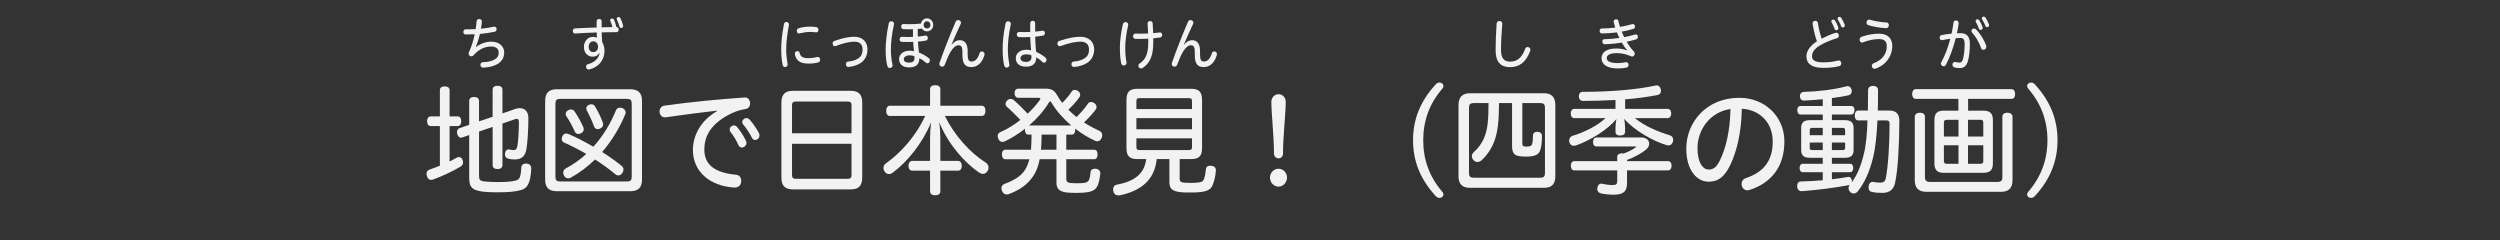 <?xml version="1.0" encoding="utf-8"?>
<!-- Generator: Adobe Illustrator 25.4.1, SVG Export Plug-In . SVG Version: 6.00 Build 0)  -->
<svg version="1.1" xmlns="http://www.w3.org/2000/svg" xmlns:xlink="http://www.w3.org/1999/xlink" x="0px" y="0px" width="624px"
	 height="60px" viewBox="0 0 624 60" enable-background="new 0 0 624 60" xml:space="preserve">
<rect x="0" y="0" width="624" height="60" fill="#333333" stroke="none"/>
<g id="帯_xFF5C_タイトル" display="none">
	<rect display="inline" fill="#30C653" width="624" height="60"/>
</g>
<g id="コンテンツタイトル">
	<g>
		<g>
			<path fill="#F2F2F2" d="M112.216,40.311c0.656-0.33,1.226-0.63,1.796-0.96c0.199-0.09,0.399-0.15,0.57-0.15
				c0.371,0,0.684,0.24,0.855,0.69c0.086,0.24,0.143,0.48,0.143,0.69c0,0.42-0.228,0.75-0.655,1.02
				c-1.853,1.14-4.675,2.43-6.841,3.21c-0.171,0.06-0.342,0.09-0.485,0.09c-0.484,0-0.855-0.3-1.026-0.93
				c-0.085-0.18-0.114-0.39-0.114-0.57c0-0.51,0.257-0.93,0.77-1.08c0.798-0.27,1.682-0.6,2.565-0.96v-9.899h-2.309
				c-0.57,0-0.884-0.51-0.884-1.2s0.313-1.2,0.884-1.2h2.309v-6.57c0-0.6,0.456-0.93,1.197-0.93s1.226,0.33,1.226,0.93v6.57h2.052
				c0.542,0,0.855,0.51,0.855,1.2s-0.313,1.2-0.855,1.2h-2.052V40.311z M122.961,22.372c0-0.63,0.485-0.96,1.226-0.96
				c0.741,0,1.226,0.33,1.226,0.96v5.939l3.164-1.11c0.399-0.15,0.798-0.21,1.169-0.21c1.283,0,2.138,0.9,2.138,2.43
				c0,2.94-0.2,6.06-0.485,7.77c-0.285,1.83-1.254,2.61-2.936,2.61c-0.627,0-1.254-0.09-1.653-0.21c-0.428-0.12-0.77-0.45-0.77-1.05
				c0-0.09,0-0.21,0.028-0.33c0.085-0.66,0.485-0.93,0.912-0.93c0.057,0,0.114,0,0.171,0.03c0.285,0.06,0.599,0.15,0.969,0.15
				c0.656,0,0.884-0.27,1.026-1.05c0.228-1.23,0.371-4.05,0.371-5.879c0-0.6-0.143-0.87-0.542-0.87c-0.142,0-0.313,0.03-0.513,0.12
				l-3.05,1.05v10.439c0,0.57-0.485,0.93-1.226,0.93c-0.741,0-1.226-0.36-1.226-0.93v-9.6l-3.392,1.17v11.04
				c0,0.9,0.143,1.29,1.396,1.41c1.14,0.12,2.337,0.15,3.478,0.15c1.511,0,3.192-0.09,4.218-0.36c0.542-0.15,0.855-0.36,1.026-0.72
				c0.256-0.51,0.371-1.5,0.428-2.46c0.028-0.75,0.484-1.08,1.197-1.08c0.057,0,0.085,0,0.114,0c0.712,0.06,1.168,0.45,1.168,1.2
				c0,0.03,0,0.03,0,0.06c-0.057,1.68-0.342,3.15-0.741,3.87c-0.399,0.78-0.94,1.35-2.394,1.62c-1.112,0.27-2.623,0.42-5.102,0.42
				c-2.138,0-3.848-0.06-5.017-0.39c-1.768-0.39-2.224-1.35-2.224-3.18V33.711l-1.767,0.6c-0.085,0.06-0.199,0.06-0.285,0.06
				c-0.456,0-0.827-0.42-0.969-1.02c-0.029-0.12-0.029-0.27-0.029-0.39c0-0.51,0.257-0.84,0.656-0.99l2.394-0.81v-6
				c0-0.6,0.485-0.96,1.226-0.96c0.741,0,1.226,0.36,1.226,0.96v5.13l3.392-1.14V22.372z"/>
			<path fill="#F2F2F2" d="M157.362,22.281c1.91,0,2.879,0.9,2.879,2.88V44.84c0,2.01-0.969,2.88-2.879,2.88H138.92
				c-1.881,0-2.85-0.87-2.85-2.88V25.161c0-1.98,0.969-2.88,2.85-2.88H157.362z M156.478,45.291c0.912,0,1.197-0.33,1.197-1.14
				V25.851c0-0.84-0.285-1.17-1.197-1.17h-16.646c-0.912,0-1.197,0.33-1.197,1.17V44.15c0,0.81,0.285,1.14,1.197,1.14H156.478z
				 M155.11,41.36c0.342,0.24,0.513,0.6,0.513,0.96c0,0.27-0.085,0.57-0.285,0.84c-0.228,0.42-0.627,0.63-1.026,0.63
				c-0.228,0-0.485-0.09-0.684-0.27c-1.539-1.29-3.278-2.55-5.102-3.72c-1.796,1.74-3.791,3.3-6.043,4.53
				c-0.199,0.12-0.427,0.18-0.655,0.18c-0.428,0-0.827-0.21-1.083-0.75c-0.114-0.21-0.171-0.42-0.171-0.66
				c0-0.42,0.228-0.81,0.627-1.05c1.881-0.99,3.592-2.22,5.131-3.63c-1.853-1.08-3.706-2.04-5.501-2.82
				c-0.399-0.15-0.627-0.51-0.627-0.93c0-0.18,0.057-0.42,0.143-0.63c0.2-0.48,0.542-0.72,0.969-0.72c0.171,0,0.342,0.03,0.542,0.12
				c2.052,0.87,4.19,1.98,6.242,3.18c2.451-2.7,4.333-5.85,5.644-9.089c0.171-0.42,0.513-0.66,0.969-0.66
				c0.2,0,0.428,0.03,0.656,0.12c0.484,0.21,0.798,0.6,0.798,1.08c0,0.15-0.028,0.33-0.114,0.48c-1.397,3.36-3.335,6.57-5.758,9.39
				C152.003,39.021,153.628,40.161,155.11,41.36z M142.512,27.321c0.37,0,0.684,0.18,0.912,0.51c0.77,1.11,1.653,2.7,2.194,3.96
				c0.057,0.18,0.086,0.33,0.086,0.48c0,0.45-0.257,0.78-0.741,1.02c-0.2,0.09-0.399,0.15-0.599,0.15c-0.399,0-0.741-0.21-0.94-0.69
				c-0.513-1.2-1.312-2.64-2.024-3.69c-0.143-0.21-0.2-0.42-0.2-0.63c0-0.42,0.285-0.75,0.656-0.93
				C142.084,27.381,142.312,27.321,142.512,27.321z M147.614,26.031c0.371,0,0.684,0.15,0.883,0.51c0.77,1.2,1.511,2.79,1.967,4.05
				c0.057,0.15,0.085,0.3,0.085,0.45c0,0.48-0.285,0.84-0.798,1.05c-0.2,0.09-0.399,0.15-0.57,0.15c-0.399,0-0.741-0.24-0.912-0.69
				c-0.427-1.229-1.168-2.82-1.795-3.959c-0.085-0.18-0.143-0.36-0.143-0.54c0-0.39,0.285-0.72,0.684-0.9
				C147.215,26.061,147.414,26.031,147.614,26.031z"/>
			<path fill="#F2F2F2" d="M178.936,27.621c-3.363,0.36-7.61,0.93-12.94,1.68c-0.884,0-1.368-0.72-1.368-1.5
				c0-0.66,0.399-1.32,1.226-1.44c6.271-0.87,13.111-1.56,20.123-2.04c0.827,0,1.254,0.75,1.254,1.5c0,0.63-0.342,1.26-1.112,1.38
				c-1.653,0.27-3.221,0.81-4.931,1.83c-4.076,2.4-5.387,5.28-5.387,8.31c0,3.66,2.451,5.76,7.867,6.27
				c0.94,0.06,1.34,0.78,1.34,1.5c0,1.02-0.542,1.71-1.71,1.71c-6.328-0.42-10.347-4.14-10.347-9.359c0-3.33,1.653-7.2,6.014-9.72
				L178.936,27.621z M183.924,31.641c0.77,0.87,1.738,2.34,2.28,3.54c0.085,0.18,0.114,0.33,0.114,0.51c0,0.63-0.599,1.14-1.14,1.14
				c-0.342,0-0.684-0.21-0.855-0.6c-0.456-1.05-1.226-2.37-1.996-3.3c-0.142-0.18-0.199-0.36-0.199-0.63
				c0-0.54,0.513-0.99,1.055-0.99C183.439,31.311,183.695,31.401,183.924,31.641z M187.087,29.841c0.798,0.84,1.824,2.34,2.395,3.48
				c0.057,0.15,0.085,0.33,0.085,0.48c0,0.66-0.542,1.14-1.112,1.14c-0.285,0-0.57-0.15-0.741-0.51
				c-0.542-1.08-1.454-2.459-2.223-3.39c-0.171-0.18-0.228-0.33-0.228-0.6c0-0.51,0.513-0.96,1.055-0.96
				C186.574,29.481,186.831,29.571,187.087,29.841z"/>
			<path fill="#F2F2F2" d="M215.217,44.3c0,2.1-0.94,2.97-2.85,2.97h-14.48c-1.91,0-2.85-0.87-2.85-2.97V25.671
				c0-2.13,0.94-3,2.85-3h14.48c1.91,0,2.85,0.87,2.85,3V44.3z M212.538,33.261v-7.02c0-0.69-0.342-0.9-0.94-0.9h-12.941
				c-0.627,0-0.969,0.21-0.969,0.9v7.02H212.538z M197.688,43.73c0,0.69,0.342,0.9,0.969,0.9h12.941c0.598,0,0.94-0.21,0.94-0.9
				v-7.83h-14.85V43.73z"/>
			<path fill="#F2F2F2" d="M232.145,22.281c0-0.69,0.513-1.02,1.283-1.02c0.798,0,1.283,0.33,1.283,1.02v4.11h10.347
				c0.599,0,0.912,0.54,0.912,1.26c0,0.72-0.313,1.29-0.912,1.29h-9.207c2.309,4.77,6.242,9.15,10.147,11.61
				c0.513,0.33,0.741,0.81,0.741,1.29c0,0.33-0.085,0.63-0.256,0.87c-0.314,0.48-0.713,0.69-1.14,0.69
				c-0.313,0-0.599-0.09-0.912-0.3c-3.734-2.55-7.753-7.08-10.005-12.6c0.2,1.29,0.285,2.79,0.285,4.08v5.58h4.446
				c0.542,0,0.912,0.54,0.912,1.23c0,0.72-0.371,1.2-0.912,1.2h-4.446v5.16c0,0.66-0.485,0.99-1.283,0.99
				c-0.77,0-1.283-0.33-1.283-0.99v-5.16h-4.446c-0.57,0-0.941-0.48-0.941-1.2c0-0.69,0.371-1.23,0.941-1.23h4.446v-5.58
				c0-1.26,0.085-2.73,0.256-4.05c-2.166,5.28-5.985,9.929-9.577,12.569c-0.313,0.24-0.627,0.36-0.94,0.36
				c-0.399,0-0.798-0.21-1.055-0.63c-0.228-0.27-0.313-0.6-0.313-0.9c0-0.45,0.2-0.87,0.599-1.14c3.734-2.64,7.582-6.93,9.805-11.85
				h-8.836c-0.57,0-0.884-0.54-0.884-1.29c0-0.69,0.313-1.26,0.884-1.26h10.062V22.281z"/>
			<path fill="#F2F2F2" d="M256.625,33.591c-0.513,0-0.798-0.48-0.798-1.14c0-0.12,0-0.24,0.028-0.33
				c-1.625,1.26-3.363,2.37-5.045,3.15c-0.228,0.09-0.428,0.15-0.599,0.15c-0.456,0-0.855-0.27-1.055-0.84
				c-0.085-0.21-0.143-0.42-0.143-0.6c0-0.48,0.256-0.84,0.712-1.02c1.71-0.75,3.42-1.8,4.96-3.03c-1.169-1.2-2.309-2.37-3.364-3.27
				c-0.228-0.21-0.342-0.45-0.342-0.72c0-0.3,0.143-0.6,0.399-0.84c0.257-0.27,0.57-0.42,0.912-0.42c0.228,0,0.484,0.09,0.713,0.27
				c1.054,0.9,2.28,2.13,3.506,3.42c1.111-1.05,2.166-2.19,2.964-3.33c0.142-0.21,0.199-0.33,0.199-0.45s-0.143-0.18-0.427-0.18
				h-5.103c-0.513,0-0.912-0.48-0.912-1.11c0-0.66,0.314-1.17,0.912-1.17h6.87c1.396,0,2.138,0.42,2.708,1.41
				c0.428,0.72,0.884,1.47,1.425,2.13c0.855-0.81,1.682-1.83,2.337-2.79c0.171-0.3,0.456-0.45,0.77-0.45
				c0.257,0,0.542,0.09,0.827,0.27c0.342,0.27,0.542,0.6,0.542,0.99c0,0.18-0.057,0.39-0.199,0.57c-0.77,1.11-1.739,2.16-2.765,3.12
				c0.627,0.63,1.34,1.26,2.052,1.83c1.14-1.14,2.138-2.28,2.851-3.36c0.171-0.27,0.456-0.39,0.77-0.39
				c0.285,0,0.542,0.09,0.798,0.27c0.371,0.24,0.57,0.6,0.57,0.99c0,0.24-0.057,0.45-0.228,0.66c-0.77,1.02-1.796,2.13-2.908,3.18
				c1.283,0.84,2.623,1.53,3.905,2.13c0.428,0.18,0.655,0.6,0.655,1.05c0,0.24-0.057,0.51-0.171,0.72
				c-0.228,0.54-0.655,0.81-1.083,0.81c-0.171,0-0.342-0.03-0.513-0.12c-1.71-0.78-3.42-1.83-5.017-3.06
				c0.029,0.12,0.029,0.24,0.029,0.36c0,0.66-0.285,1.14-0.798,1.14h-1.425v3.78h7.012c0.513,0,0.798,0.48,0.798,1.17
				s-0.285,1.2-0.798,1.2h-7.012v4.83c0,0.93,0.342,1.17,2.452,1.17c2.052,0,2.622-0.12,3.021-0.54c0.285-0.27,0.485-1.08,0.57-2.16
				c0.057-0.63,0.456-0.93,1.14-0.93c0.057,0,0.114,0,0.2,0c0.684,0.09,1.111,0.51,1.111,1.14c0,0.06,0,0.09,0,0.12
				c-0.143,1.35-0.456,2.76-0.94,3.42c-0.599,0.9-1.768,1.35-4.988,1.35c-2.138,0-2.907-0.09-3.677-0.39
				c-0.912-0.33-1.34-1.02-1.34-2.19v-5.82h-4.19c-0.342,1.77-0.884,3.21-1.71,4.35c-1.311,1.95-3.334,3.36-5.985,4.35
				c-0.171,0.06-0.342,0.09-0.513,0.09c-0.513,0-0.969-0.3-1.197-0.9c-0.085-0.24-0.143-0.45-0.143-0.66
				c0-0.51,0.285-0.9,0.855-1.11c2.081-0.75,3.734-1.74,4.76-3.06c0.627-0.84,1.055-1.86,1.368-3.06h-6.014
				c-0.542,0-0.855-0.51-0.855-1.2s0.313-1.17,0.855-1.17h6.413c0.114-1.26,0.114-2.52,0.143-3.78H256.625z M267.371,31.311
				c-1.881-1.62-3.62-3.51-4.931-5.7c-0.114-0.21-0.228-0.3-0.313-0.3c-0.114,0-0.2,0.09-0.342,0.3
				c-1.283,2.13-2.993,4.05-4.931,5.7H267.371z M259.989,33.591c-0.028,1.26-0.028,2.52-0.171,3.78h3.876v-3.78H259.989z"/>
			<path fill="#F2F2F2" d="M288.717,39.71c-0.513,5.13-3.848,7.92-9.178,9.03c-0.143,0.03-0.257,0.03-0.371,0.03
				c-0.599,0-1.112-0.3-1.283-1.05c-0.028-0.15-0.057-0.3-0.057-0.45c0-0.63,0.342-1.08,0.912-1.17
				c4.361-0.81,6.898-2.67,7.354-6.39H283.9c-1.91,0-2.736-0.72-2.736-2.729v-12.03c0-2.07,0.827-2.79,2.736-2.79h13.368
				c1.938,0,2.765,0.72,2.765,2.79v12.03c0,2.01-0.827,2.729-2.765,2.729h-2.822v4.83c0,0.87,0.256,1.11,2.451,1.11
				c1.767,0,2.594-0.09,3.05-0.3c0.285-0.12,0.399-0.3,0.513-0.54c0.228-0.45,0.427-1.47,0.513-2.4
				c0.028-0.75,0.456-1.05,1.083-1.05c0.085,0,0.171,0,0.256,0.03c0.827,0.06,1.169,0.48,1.169,1.14c0,0.03,0,0.06,0,0.09
				c-0.085,1.29-0.428,2.7-0.798,3.54c-0.228,0.6-0.599,1.05-1.226,1.32c-0.912,0.45-2.195,0.57-4.361,0.57
				c-0.969,0-1.91,0-2.908-0.15c-1.881-0.3-2.309-1.05-2.309-2.58v-5.61H288.717z M297.524,25.251c0-0.6-0.228-0.75-0.798-0.75
				h-12.313c-0.57,0-0.77,0.15-0.77,0.75v1.979h13.881V25.251z M297.524,29.481h-13.881v2.79h13.881V29.481z M283.644,34.521v2.16
				c0,0.6,0.199,0.78,0.77,0.78h12.313c0.57,0,0.798-0.18,0.798-0.78v-2.16H283.644z"/>
			<path fill="#F2F2F2" d="M321.236,44.331c0,1.23-0.969,2.25-2.109,2.25c-1.169,0-2.138-1.02-2.138-2.25s0.969-2.22,2.138-2.22
				C320.267,42.11,321.236,43.101,321.236,44.331z M320.922,25.401c0,2.88-0.684,8.7-0.684,12.959c0,0.66-0.484,1.17-1.111,1.17
				c-0.627,0-1.141-0.51-1.141-1.17c0-4.26-0.655-10.08-0.655-12.959c0-1.05,0.798-1.89,1.796-1.89
				C320.153,23.511,320.922,24.351,320.922,25.401z"/>
			<path fill="#F2F2F2" d="M360.282,21.471c0,0.21-0.085,0.45-0.285,0.66c-3.221,3.75-4.76,8.01-4.76,12.87s1.539,9.12,4.76,12.869
				c0.2,0.21,0.285,0.42,0.285,0.66c0,0.48-0.428,0.87-0.969,0.87c-0.456,0-0.741-0.18-1.226-0.75
				c-3.791-4.26-5.387-8.7-5.387-13.649s1.596-9.39,5.387-13.649c0.485-0.57,0.77-0.75,1.226-0.75
				C359.854,20.602,360.282,20.991,360.282,21.471z"/>
			<path fill="#F2F2F2" d="M385.362,23.271c1.881,0,2.85,0.93,2.85,2.94V44c0,2.01-0.969,2.88-2.85,2.88h-18.413
				c-1.881,0-2.908-0.87-2.908-2.88V26.211c0-2.01,1.026-2.94,2.908-2.94H385.362z M379.975,35.751c0,0.6,0.143,0.75,0.57,0.81
				c0.143,0.03,0.285,0.03,0.427,0.03c0.285,0,0.599-0.03,0.827-0.09c0.399-0.09,0.57-0.3,0.656-0.72
				c0.114-0.39,0.171-1.2,0.171-1.92c0-0.66,0.456-0.96,1.026-0.96c0.029,0,0.057,0,0.086,0c0.57,0,1.14,0.3,1.14,1.05
				c0,1.62-0.2,3.06-0.513,3.75s-0.94,1.11-1.853,1.26c-0.428,0.09-1.026,0.12-1.653,0.12c-0.57,0-1.14-0.03-1.568-0.09
				c-1.368-0.18-1.881-0.9-1.881-2.58V25.731h-3.249c-0.029,4.74-0.342,7.2-1.169,9.479c-0.684,1.86-1.853,3.6-3.164,4.77
				c-0.342,0.3-0.684,0.45-1.055,0.45c-0.342,0-0.684-0.15-0.969-0.45c-0.256-0.27-0.428-0.63-0.428-0.99s0.143-0.69,0.456-0.99
				c1.112-0.96,2.109-2.31,2.68-3.78c0.77-1.92,1.026-4.169,1.026-8.489h-3.648c-0.94,0-1.226,0.33-1.226,1.17v16.319
				c0,0.81,0.285,1.14,1.226,1.14h16.532c0.912,0,1.197-0.33,1.197-1.14V26.901c0-0.84-0.285-1.17-1.197-1.17h-4.447V35.751z"/>
			<path fill="#F2F2F2" d="M403.23,24.951c-2.736,0.15-5.53,0.24-8.124,0.24c-0.599,0-1.026-0.45-1.026-1.14s0.399-1.14,0.969-1.14
				c0.171,0,0.37,0,0.542,0c5.843,0,12.655-0.48,17.615-1.56c0.114-0.03,0.2-0.03,0.313-0.03c0.513,0,0.827,0.33,0.998,0.9
				c0.028,0.15,0.057,0.3,0.057,0.45c0,0.57-0.285,0.96-0.883,1.05c-2.423,0.48-5.188,0.84-8.066,1.08v2.37h10.603
				c0.57,0,0.912,0.48,0.912,1.14c0,0.69-0.342,1.17-0.912,1.17h-8.152c2.366,1.98,5.758,3.39,8.722,4.29
				c0.57,0.18,0.826,0.63,0.826,1.11c0,0.15-0.028,0.3-0.057,0.45c-0.171,0.6-0.542,0.96-1.083,0.96c-0.143,0-0.314-0.03-0.456-0.06
				c-3.449-0.99-8.209-3.75-10.632-6.57c0.114,0.63,0.228,1.5,0.228,2.22v0.99c0,0.63-0.485,0.96-1.226,0.96
				c-0.684,0-1.168-0.27-1.168-0.93v-1.02c0-0.78,0.085-1.53,0.228-2.19c-2.195,2.73-6.584,5.37-10.062,6.6
				c-0.2,0.06-0.399,0.09-0.57,0.09c-0.484,0-0.912-0.24-1.083-0.81c-0.057-0.18-0.085-0.33-0.085-0.48c0-0.57,0.342-1.05,0.855-1.2
				c2.822-0.81,6.186-2.49,8.237-4.41h-7.81c-0.542,0-0.884-0.45-0.884-1.17c0-0.66,0.342-1.14,0.884-1.14h10.29V24.951z
				 M403.658,39.111c0-0.54,0.484-0.84,1.197-0.84c0.143,0,0.257,0,0.371,0.06c1.226-0.45,2.423-1.05,3.05-1.56
				c0.085-0.06,0.142-0.12,0.142-0.15c0-0.03-0.057-0.06-0.228-0.06h-9.691c-0.542,0-0.884-0.42-0.884-1.08
				c0-0.72,0.342-1.17,0.884-1.17h11.23c1.197,0,1.91,0.72,1.91,1.56c0,0.48-0.228,0.99-0.713,1.41
				c-1.14,0.96-3.078,2.04-4.817,2.64v0.3h10.204c0.57,0,0.912,0.42,0.912,1.14c0,0.72-0.342,1.17-0.912,1.17h-10.204v3.15
				c0,2.13-0.912,2.91-3.363,2.91c-1.283,0-2.48-0.15-3.278-0.36c-0.399-0.12-0.798-0.45-0.798-1.08c0-0.12,0-0.24,0.057-0.39
				c0.114-0.63,0.513-0.93,0.969-0.93c0.085,0,0.171,0,0.285,0.03c0.656,0.18,1.596,0.33,2.452,0.33c0.998,0,1.226-0.21,1.226-1.11
				v-2.55h-10.689c-0.542,0-0.884-0.45-0.884-1.17c0-0.72,0.342-1.14,0.884-1.14h10.689V39.111z"/>
			<path fill="#F2F2F2" d="M431.815,41.301c-1.539,3.15-3.221,4.05-5.33,4.05c-2.993,0-5.586-2.91-5.586-8.25
				c0-6.54,4.959-12.689,13.254-12.689c6.271,0,11.23,4.59,11.23,10.92c0,6.18-3.192,10.319-8.722,12.089
				c-0.2,0.06-0.371,0.09-0.513,0.09c-0.883,0-1.454-0.81-1.454-1.59c0-0.6,0.313-1.2,1.083-1.47c4.504-1.5,6.698-4.41,6.698-9.12
				c0-4.53-3.021-7.92-7.724-8.19C434.666,32.961,433.526,37.821,431.815,41.301z M423.692,36.981c0,3.81,1.454,5.339,2.793,5.339
				c1.083,0,1.938-0.479,2.793-2.28c1.539-3.12,2.537-7.41,2.651-12.839C426.771,27.951,423.692,32.451,423.692,36.981z"/>
			<path fill="#F2F2F2" d="M471.518,27.591c1.738,0,2.565,0.81,2.565,2.64c-0.057,6.33-0.342,11.91-1.054,15.33
				c-0.371,1.8-1.454,2.58-3.192,2.58c-1.026,0-1.938-0.06-2.736-0.27c-0.428-0.09-0.713-0.48-0.713-1.08c0-0.12,0-0.24,0.028-0.36
				c0.114-0.66,0.485-1.05,0.941-1.05c0.057,0,0.085,0,0.171,0.03c0.542,0.09,1.197,0.18,1.739,0.18c0.798,0,1.226-0.27,1.396-0.99
				c0.599-2.79,0.969-8.52,0.969-13.709c0-0.66-0.256-0.84-0.798-0.84h-2.224c-0.171,3.54-0.484,6.959-1.14,9.449
				c-0.798,3.18-1.938,5.94-3.734,8.22c-0.285,0.36-0.655,0.57-1.055,0.57c-0.285,0-0.57-0.09-0.827-0.33
				c-0.285-0.27-0.456-0.63-0.456-1.02c0-0.27,0.086-0.57,0.314-0.81c-0.114,0.03-0.2,0.06-0.314,0.09
				c-3.477,0.66-7.724,1.2-11.658,1.5c0,0-0.028,0-0.057,0c-0.599,0-1.055-0.39-1.111-1.14c0-0.06,0-0.12,0-0.18
				c0-0.69,0.342-1.08,0.912-1.11c1.795-0.03,3.648-0.15,5.473-0.3v-2.01h-4.988c-0.513,0-0.798-0.45-0.798-1.05
				s0.285-1.05,0.798-1.05h4.988v-1.5h-3.192c-1.539,0-2.195-0.57-2.195-1.98v-5.43c0-1.41,0.656-1.98,2.195-1.98h3.192v-1.41
				h-5.558c-0.513,0-0.798-0.45-0.798-1.11c0-0.6,0.285-1.02,0.798-1.02h5.558v-1.68c-1.596,0.15-3.221,0.27-4.703,0.33
				c0,0-0.028,0-0.057,0c-0.513,0-0.912-0.39-0.94-1.08c0-0.03,0-0.06,0-0.09c0-0.57,0.371-0.96,0.912-0.99
				c3.506-0.09,7.639-0.57,10.774-1.41c0.086-0.03,0.143-0.03,0.229-0.03c0.456,0,0.855,0.36,0.998,0.93
				c0.028,0.09,0.028,0.21,0.028,0.33c0,0.54-0.342,0.93-0.827,1.02c-1.254,0.3-2.651,0.51-4.133,0.69v1.98h4.846
				c0.484,0,0.798,0.42,0.798,1.02c0,0.66-0.313,1.11-0.798,1.11h-4.846v1.41h3.221c1.539,0,2.195,0.57,2.195,1.98v5.43
				c0,1.41-0.656,1.98-2.195,1.98h-3.221v1.5h4.561c0.484,0,0.77,0.45,0.77,1.05s-0.285,1.05-0.77,1.05h-4.561v1.77
				c1.368-0.15,2.708-0.36,3.934-0.57c0.085-0.03,0.142-0.03,0.228-0.03c0.456,0,0.741,0.36,0.798,0.84
				c0.028,0.09,0.028,0.18,0.028,0.27c0,0.09,0,0.18-0.028,0.24c1.368-1.8,2.309-4.14,2.993-6.99c0.542-2.04,0.827-5.07,0.941-8.459
				h-2.337c-0.542,0-0.855-0.48-0.855-1.2c0-0.75,0.313-1.26,0.855-1.26h2.423c0.028-1.68,0.057-3.42,0.057-5.16
				c0-0.6,0.484-0.99,1.254-0.99c0.741,0,1.226,0.39,1.226,0.99c0,1.62,0,3.36-0.057,5.16H471.518z M454.957,31.911h-2.594
				c-0.456,0-0.656,0.15-0.656,0.6v1.23h3.25V31.911z M454.957,35.571h-3.25v1.35c0,0.42,0.2,0.54,0.656,0.54h2.594V35.571z
				 M457.237,33.741h3.306v-1.23c0-0.45-0.199-0.6-0.684-0.6h-2.622V33.741z M457.237,37.461h2.622c0.485,0,0.684-0.12,0.684-0.54
				v-1.35h-3.306V37.461z"/>
			<path fill="#F2F2F2" d="M491.238,27.621h3.791c1.625,0,2.395,0.63,2.395,2.37v10.799c0,1.68-0.741,2.34-2.395,2.34h-9.862
				c-1.596,0-2.337-0.66-2.337-2.34V29.991c0-1.74,0.741-2.37,2.337-2.37h3.648v-2.94h-10.66c-0.542,0-0.884-0.51-0.884-1.2
				c0-0.72,0.342-1.23,0.884-1.23h23.914c0.57,0,0.912,0.54,0.912,1.26c0,0.69-0.342,1.17-0.912,1.17h-10.831V27.621z
				 M480.464,44.21c0,0.84,0.371,1.2,1.283,1.2h16.789c0.912,0,1.254-0.33,1.254-1.17V29.151c0-0.66,0.484-1.02,1.255-1.02
				c0.74,0,1.282,0.36,1.282,1.02v15.81c0,1.98-0.969,2.91-2.822,2.91h-18.755c-1.853,0-2.822-0.93-2.822-2.91v-15.81
				c0-0.66,0.542-1.02,1.283-1.02c0.77,0,1.254,0.36,1.254,1.02V44.21z M488.844,29.901h-2.936c-0.484,0-0.712,0.21-0.712,0.69v3.48
				h3.648V29.901z M488.844,36.261h-3.648v3.93c0,0.48,0.228,0.69,0.712,0.69h2.936V36.261z M495.029,34.071v-3.48
				c0-0.48-0.229-0.69-0.684-0.69h-3.136v4.17H495.029z M494.346,40.881c0.455,0,0.684-0.21,0.684-0.69v-3.93h-3.819v4.62H494.346z"
				/>
			<path fill="#F2F2F2" d="M508.166,21.352c3.791,4.26,5.387,8.7,5.387,13.649s-1.596,9.39-5.387,13.649
				c-0.484,0.57-0.77,0.75-1.197,0.75c-0.57,0-0.998-0.39-0.998-0.87c0-0.24,0.086-0.45,0.285-0.66
				c3.222-3.75,4.789-8.009,4.789-12.869s-1.567-9.12-4.789-12.87c-0.199-0.21-0.285-0.45-0.285-0.66c0-0.48,0.428-0.87,0.998-0.87
				C507.396,20.602,507.682,20.781,508.166,21.352z"/>
		</g>
	</g>
</g>
<g id="コンテンツタイトルルビ">
	<g>
		<path fill="#F2F2F2" d="M374.968,5.927c-0.2,2.507-0.319,4.707-0.319,6.542c0,2.101,0.812,2.914,2.249,2.914
			c1.623,0,2.914-0.812,3.779-3.18c0.12-0.308,0.319-0.462,0.599-0.462c0.346,0,0.719,0.252,0.719,0.659
			c0,0.084-0.027,0.21-0.053,0.294c-1.091,2.97-2.821,4.062-5.03,4.062c-2.289,0-3.606-1.19-3.606-4.23
			c0-1.933,0.067-4.104,0.253-6.64c0.04-0.435,0.386-0.645,0.719-0.645C374.635,5.24,374.968,5.45,374.968,5.927z"/>
	</g>
	<g>
		<path fill="#F2F2F2" d="M406.172,12.538c-0.479-0.49-0.932-1.121-1.371-1.905c-1.437,0.238-2.927,0.378-4.285,0.406
			c-0.359,0.014-0.572-0.294-0.572-0.687c0-0.28,0.16-0.56,0.505-0.56c1.211-0.028,2.488-0.126,3.739-0.322
			c-0.227-0.462-0.413-0.896-0.599-1.387c-1.277,0.168-2.581,0.266-3.752,0.266c-0.373,0-0.572-0.322-0.572-0.645
			c0-0.294,0.173-0.602,0.545-0.602c1.051,0,2.209-0.07,3.353-0.224c-0.093-0.294-0.279-0.896-0.386-1.345
			c-0.013-0.042-0.027-0.112-0.027-0.154c0-0.364,0.333-0.574,0.652-0.574c0.239,0,0.492,0.14,0.559,0.448
			c0.106,0.476,0.227,0.966,0.399,1.457c1.091-0.182,2.129-0.406,3.021-0.686c0.053-0.014,0.12-0.028,0.173-0.028
			c0.333,0,0.545,0.308,0.545,0.617c0,0.28-0.133,0.518-0.413,0.602c-0.865,0.266-1.85,0.504-2.9,0.687
			c0.186,0.476,0.373,0.924,0.599,1.373c0.958-0.182,1.876-0.406,2.728-0.658c0.066-0.014,0.133-0.028,0.187-0.028
			c0.333,0,0.519,0.294,0.519,0.603c0,0.28-0.12,0.532-0.426,0.63c-0.731,0.224-1.543,0.434-2.381,0.603
			c0.532,0.896,1.118,1.723,1.796,2.423c0.159,0.168,0.226,0.364,0.226,0.546c0,0.393-0.306,0.729-0.652,0.729
			c-0.08,0-0.16-0.014-0.24-0.056c-1.158-0.518-2.275-0.798-3.592-0.798c-1.956,0-2.515,0.603-2.515,1.233
			c0,0.7,0.692,1.247,2.728,1.247c0.678,0,1.344-0.07,2.009-0.224c0.04-0.014,0.093-0.014,0.133-0.014c0.359,0,0.585,0.35,0.585,0.7
			c0,0.294-0.146,0.561-0.492,0.659c-0.666,0.154-1.357,0.21-2.209,0.21c-2.688,0-4.045-1.008-4.045-2.563
			c0-1.261,1.011-2.409,3.699-2.409c0.944,0,1.889,0.168,2.701,0.476L406.172,12.538z"/>
	</g>
	<g>
		<path fill="#F2F2F2" d="M458.134,8.196c0.08-0.014,0.146-0.028,0.213-0.028c0.399,0,0.639,0.378,0.639,0.729
			c0,0.28-0.12,0.518-0.426,0.616c-1.49,0.448-3.193,1.148-4.311,1.835c-1.49,0.911-1.969,1.807-1.969,2.689
			c0,0.953,0.719,1.527,2.768,1.527c1.344,0,2.582-0.14,3.726-0.448c0.053-0.014,0.12-0.028,0.173-0.028
			c0.386,0,0.639,0.378,0.639,0.742c0,0.294-0.159,0.588-0.545,0.687c-1.158,0.294-2.435,0.42-3.992,0.42
			c-2.808,0-4.165-1.037-4.165-2.872c0-1.205,0.785-2.591,2.621-3.754c-0.452-1.261-0.852-2.857-1.064-4.314
			c-0.013-0.084-0.013-0.126-0.013-0.168c0-0.448,0.346-0.645,0.679-0.645c0.292,0,0.585,0.168,0.639,0.561
			c0.186,1.303,0.545,2.717,0.918,3.908C455.726,9.106,457.017,8.546,458.134,8.196z M457.975,5.058
			c0.306,0.448,0.679,1.191,0.852,1.737c0.027,0.084,0.04,0.168,0.04,0.225c0,0.336-0.253,0.518-0.505,0.518
			c-0.187,0-0.346-0.084-0.426-0.294c-0.187-0.532-0.479-1.19-0.759-1.667c-0.053-0.084-0.08-0.154-0.08-0.266
			c0-0.252,0.252-0.435,0.505-0.435C457.735,4.876,457.881,4.932,457.975,5.058z M459.532,4.4c0.333,0.476,0.705,1.219,0.891,1.723
			c0.027,0.098,0.04,0.168,0.04,0.224c0,0.294-0.213,0.519-0.479,0.519c-0.173,0-0.333-0.084-0.413-0.28
			c-0.226-0.574-0.545-1.219-0.838-1.681c-0.053-0.084-0.08-0.182-0.08-0.28c0-0.238,0.253-0.42,0.479-0.42
			C459.279,4.204,459.425,4.26,459.532,4.4z"/>
		<path fill="#F2F2F2" d="M472.312,11.474c0,2.563-1.597,4.763-4.165,5.659c-0.106,0.028-0.187,0.042-0.267,0.042
			c-0.412,0-0.678-0.364-0.678-0.742c0-0.252,0.133-0.519,0.465-0.645c2.143-0.812,3.273-2.339,3.273-4.258
			c0-1.121-0.519-1.779-1.929-1.779c-1.198,0-2.728,0.308-3.979,0.812c-0.093,0.056-0.186,0.07-0.279,0.07
			c-0.373,0-0.599-0.364-0.599-0.729c0-0.294,0.146-0.602,0.479-0.714c1.344-0.49,2.887-0.784,4.364-0.784
			C471.274,8.406,472.312,9.681,472.312,11.474z M466.764,4.932c0.971,0.308,2.701,0.616,4.111,0.687
			c0.399,0.014,0.585,0.336,0.585,0.672c0,0.364-0.226,0.742-0.666,0.742c-1.503-0.056-3.313-0.392-4.457-0.756
			c-0.319-0.112-0.453-0.364-0.453-0.645c0-0.364,0.253-0.756,0.639-0.756C466.578,4.876,466.644,4.89,466.764,4.932z"/>
	</g>
	<g>
		<path fill="#F2F2F2" d="M487.595,5.632c0.04-0.364,0.333-0.532,0.625-0.532c0.319,0,0.666,0.21,0.666,0.672
			c-0.106,0.854-0.253,1.695-0.439,2.536c0.306-0.014,0.599-0.028,0.892-0.028c1.636,0,2.342,0.938,2.342,2.634
			c0,1.765-0.187,3.235-0.479,4.3c-0.359,1.274-1.024,1.779-2.075,1.779c-0.519,0-0.958-0.056-1.331-0.182
			c-0.333-0.098-0.465-0.364-0.465-0.645c0-0.35,0.226-0.714,0.599-0.714c0.053,0,0.106,0.014,0.173,0.028
			c0.306,0.084,0.639,0.14,0.932,0.14c0.465,0,0.718-0.168,0.905-0.827c0.253-0.882,0.439-2.227,0.439-3.838
			c0-1.051-0.306-1.485-1.078-1.485c-0.359,0-0.745,0.014-1.145,0.056c-0.625,2.451-1.517,4.888-2.475,6.695
			c-0.133,0.238-0.333,0.322-0.546,0.322c-0.333,0-0.691-0.266-0.691-0.645c0-0.112,0.04-0.238,0.093-0.35
			c0.878-1.555,1.677-3.642,2.262-5.869c-0.679,0.084-1.357,0.21-1.983,0.336c-0.053,0.014-0.093,0.014-0.133,0.014
			c-0.346,0-0.545-0.308-0.545-0.644c0-0.266,0.146-0.561,0.492-0.63c0.772-0.168,1.624-0.28,2.488-0.364
			C487.316,7.481,487.475,6.543,487.595,5.632z M493.184,7.313c1.038,0.953,2.116,2.731,2.555,4.076
			c0.04,0.098,0.053,0.196,0.053,0.28c0,0.462-0.386,0.771-0.745,0.771c-0.24,0-0.466-0.14-0.585-0.477
			c-0.466-1.387-1.344-2.885-2.182-3.754c-0.16-0.168-0.213-0.322-0.213-0.49c0-0.336,0.306-0.603,0.639-0.603
			C492.864,7.117,493.037,7.173,493.184,7.313z M493.982,4.988c0.306,0.448,0.679,1.19,0.852,1.737
			c0.026,0.084,0.04,0.168,0.04,0.224c0,0.336-0.253,0.519-0.506,0.519c-0.187,0-0.346-0.084-0.426-0.294
			c-0.187-0.532-0.479-1.19-0.758-1.667c-0.053-0.084-0.08-0.154-0.08-0.266c0-0.252,0.253-0.434,0.506-0.434
			C493.742,4.806,493.889,4.862,493.982,4.988z M495.539,4.33c0.333,0.476,0.705,1.218,0.892,1.723
			c0.026,0.098,0.04,0.168,0.04,0.224c0,0.294-0.213,0.518-0.479,0.518c-0.173,0-0.333-0.084-0.412-0.28
			c-0.227-0.574-0.546-1.219-0.838-1.681c-0.053-0.084-0.08-0.182-0.08-0.28c0-0.238,0.252-0.42,0.479-0.42
			C495.286,4.134,495.432,4.19,495.539,4.33z"/>
	</g>
	<g>
		<g>
			<path fill="#F2F2F2" d="M196.929,6.123c0,0.056-0.012,0.154-0.038,0.266c-0.416,2.185-0.655,4.23-0.655,6.037
				c0,1.135,0.164,2.535,0.34,3.446c0.025,0.098,0.025,0.168,0.025,0.21c0,0.406-0.34,0.659-0.68,0.659
				c-0.252,0-0.492-0.154-0.567-0.49c-0.214-0.981-0.366-2.536-0.366-3.824c0-1.891,0.202-3.936,0.693-6.43
				c0.063-0.35,0.34-0.518,0.605-0.518C196.602,5.479,196.929,5.703,196.929,6.123z M199.589,13.21
				c0.202,0.896,0.769,1.303,2.105,1.303c0.87,0,1.575-0.098,2.269-0.294c0.063-0.014,0.113-0.014,0.164-0.014
				c0.366,0,0.58,0.35,0.58,0.714c0,0.266-0.139,0.561-0.466,0.659c-0.744,0.21-1.538,0.294-2.534,0.294
				c-1.941,0-2.987-0.756-3.277-2.227c-0.025-0.112-0.038-0.21-0.038-0.252c0-0.406,0.34-0.644,0.655-0.644
				C199.286,12.749,199.526,12.902,199.589,13.21z M203.798,6.781c0.328,0.056,0.479,0.336,0.479,0.672
				c0,0.35-0.176,0.63-0.542,0.63c-0.454-0.07-0.945-0.112-1.613-0.112c-0.744,0-1.664,0.14-2.559,0.364
				c-0.05,0.014-0.101,0.014-0.139,0.014c-0.34,0-0.542-0.266-0.542-0.63c0-0.294,0.139-0.588,0.454-0.672
				c0.882-0.266,1.928-0.406,2.798-0.406C202.828,6.641,203.332,6.697,203.798,6.781z"/>
			<path fill="#F2F2F2" d="M216.524,12.314c0,1.401-0.554,2.592-1.625,3.362c-0.845,0.588-2.029,0.953-3.164,1.037
				c-0.403,0-0.592-0.336-0.592-0.686c0-0.309,0.164-0.63,0.517-0.659c0.996-0.07,1.991-0.364,2.659-0.854
				c0.706-0.518,0.983-1.205,0.983-2.171c0-1.163-0.63-1.947-2.042-1.947c-1.021,0-2.622,0.308-4.651,1.093
				c-0.126,0.042-0.189,0.056-0.265,0.056c-0.315,0-0.517-0.351-0.517-0.687c0-0.266,0.113-0.519,0.378-0.616
				c2.206-0.812,3.87-1.065,5.029-1.065C215.353,9.176,216.524,10.521,216.524,12.314z"/>
		</g>
		<g>
			<path fill="#F2F2F2" d="M221.843,5.787c0.067-0.322,0.346-0.476,0.625-0.476c0.346,0,0.679,0.21,0.679,0.616
				c0,0.042,0,0.098-0.014,0.168c-0.545,2.423-0.771,4.679-0.771,6.43c0,1.247,0.16,2.577,0.399,3.586
				c0.013,0.07,0.026,0.14,0.026,0.196c0,0.42-0.346,0.672-0.692,0.672c-0.253,0-0.519-0.154-0.612-0.504
				c-0.28-1.107-0.426-2.592-0.426-3.937C221.058,10.633,221.297,8.364,221.843,5.787z M227.871,7.299
				c-0.333,0.014-0.666,0.014-0.998,0.014c-0.479,0-0.945-0.014-1.397-0.028c-0.372-0.028-0.545-0.336-0.545-0.672
				c0-0.309,0.16-0.617,0.572-0.617c0.453,0.028,0.945,0.042,1.424,0.042c0.998,0,2.022-0.056,2.94-0.154
				c0.146-0.743,0.758-1.303,1.517-1.303c0.865,0,1.543,0.729,1.543,1.639c0,0.911-0.678,1.611-1.543,1.611
				c-0.546,0-1.012-0.28-1.291-0.7c-0.333,0.042-0.679,0.07-1.024,0.098v0.658c0,0.364,0,0.785,0.013,1.247
				c0.692-0.07,1.331-0.154,1.85-0.252c0.04-0.014,0.106-0.014,0.133-0.014c0.333,0,0.519,0.294,0.519,0.603
				s-0.146,0.602-0.466,0.658c-0.572,0.112-1.264,0.196-1.996,0.266c0.04,0.925,0.133,1.807,0.266,2.731
				c0.892,0.336,1.743,0.827,2.448,1.401c0.187,0.154,0.266,0.35,0.266,0.546c0,0.378-0.266,0.729-0.612,0.729
				c-0.12,0-0.253-0.056-0.386-0.168c-0.505-0.448-1.158-0.882-1.623-1.106c-0.04,1.625-0.905,2.297-2.622,2.297
				c-1.49,0-2.448-0.798-2.448-2.087c0-1.079,0.932-2.087,2.595-2.087c0.359,0,0.745,0.028,1.131,0.126
				c-0.093-0.784-0.173-1.527-0.213-2.325c-0.439,0.014-0.891,0.028-1.344,0.028c-0.519,0-1.024-0.014-1.49-0.028
				c-0.373-0.014-0.545-0.322-0.545-0.645c0-0.308,0.186-0.616,0.559-0.616c0.505,0.028,1.024,0.042,1.543,0.042
				c0.413,0,0.825,0,1.238-0.028c-0.013-0.477-0.013-0.896-0.013-1.261V7.299z M227.019,13.813c-0.918,0-1.424,0.448-1.424,0.953
				c0,0.574,0.492,0.868,1.237,0.868c0.998,0,1.424-0.364,1.424-1.19c0-0.112,0-0.252-0.027-0.42
				C227.897,13.897,227.511,13.813,227.019,13.813z M230.532,6.221c0,0.519,0.359,0.883,0.852,0.883
				c0.492,0,0.852-0.364,0.852-0.883c0-0.518-0.359-0.91-0.852-0.91C230.891,5.311,230.532,5.703,230.532,6.221z"/>
			<path fill="#F2F2F2" d="M237.564,11.124c0.599-0.729,1.277-1.093,1.969-1.093c1.237,0,1.996,0.854,1.996,2.689v0.841
				c0,1.442,0.319,1.793,0.971,1.793c0.785,0,1.544-0.546,1.996-2.073c0.093-0.308,0.333-0.448,0.572-0.448
				c0.333,0,0.679,0.266,0.679,0.644c0,0.098-0.014,0.196-0.027,0.252c-0.599,2.115-1.889,3.012-3.247,3.012
				c-1.49,0-2.249-0.743-2.249-2.956v-0.799c0-1.232-0.293-1.695-0.971-1.695c-0.652,0-1.384,0.603-1.996,1.653
				c-0.452,0.785-0.998,1.989-1.437,3.208c-0.133,0.336-0.399,0.49-0.666,0.49c-0.346,0-0.691-0.266-0.691-0.672
				c0-0.098,0.013-0.196,0.053-0.294c1.211-3.432,2.608-6.976,4.019-10.268c0.12-0.28,0.359-0.406,0.612-0.406
				c0.359,0,0.718,0.252,0.718,0.645c0,0.112-0.027,0.224-0.08,0.35c-0.838,1.765-1.637,3.558-2.275,5.099L237.564,11.124z"/>
		</g>
		<g>
			<path fill="#F2F2F2" d="M252.307,5.941c0,0.056-0.013,0.126-0.027,0.182c-0.532,2.549-0.718,4.384-0.718,6.261
				c0,1.261,0.173,2.717,0.373,3.614c0.013,0.07,0.026,0.14,0.026,0.196c0,0.42-0.359,0.687-0.692,0.687
				c-0.266,0-0.519-0.154-0.612-0.504c-0.253-1.037-0.399-2.494-0.399-3.978c0-2.003,0.173-3.838,0.732-6.57
				c0.08-0.35,0.373-0.518,0.652-0.518C251.974,5.311,252.307,5.535,252.307,5.941z M257.15,5.772
				c0.013-0.392,0.306-0.588,0.625-0.588c0.293,0,0.599,0.196,0.599,0.588v2.115c0.665-0.056,1.277-0.126,1.729-0.21
				c0.08-0.014,0.16-0.028,0.187-0.028c0.333,0,0.519,0.294,0.519,0.603c0,0.294-0.16,0.574-0.453,0.63
				c-0.559,0.112-1.237,0.196-1.969,0.266c0.026,1.275,0.08,2.549,0.253,3.81c0.838,0.35,1.65,0.854,2.315,1.429
				c0.187,0.168,0.266,0.364,0.266,0.561c0,0.364-0.292,0.714-0.612,0.714c-0.12,0-0.253-0.056-0.386-0.168
				c-0.452-0.448-1.064-0.91-1.557-1.176c-0.026,1.597-0.944,2.325-2.608,2.325c-1.53,0-2.515-0.785-2.515-2.143
				c0-1.037,0.892-2.087,2.621-2.087c0.386,0,0.798,0.042,1.198,0.14c-0.12-1.106-0.173-2.213-0.213-3.306
				c-0.546,0.028-1.118,0.042-1.65,0.042c-0.399,0-0.785-0.014-1.145-0.028c-0.373-0.014-0.572-0.336-0.572-0.645
				c0-0.322,0.199-0.63,0.599-0.63c0.399,0.014,0.812,0.028,1.237,0.028c0.506,0,1.011-0.014,1.53-0.042V5.772z M256.152,13.561
				c-1.024,0-1.437,0.518-1.437,0.966c0,0.574,0.492,0.924,1.317,0.924c0.918,0,1.423-0.364,1.423-1.205
				c0-0.154-0.013-0.308-0.04-0.434C257.057,13.645,256.618,13.561,256.152,13.561z"/>
			<path fill="#F2F2F2" d="M273.111,12.314c0,1.401-0.585,2.592-1.717,3.362c-0.891,0.588-2.142,0.953-3.339,1.037
				c-0.426,0-0.625-0.336-0.625-0.686c0-0.309,0.173-0.63,0.545-0.659c1.051-0.07,2.103-0.364,2.808-0.854
				c0.745-0.518,1.038-1.205,1.038-2.171c0-1.163-0.665-1.947-2.155-1.947c-1.078,0-2.768,0.308-4.91,1.093
				c-0.133,0.042-0.2,0.056-0.28,0.056c-0.333,0-0.545-0.351-0.545-0.687c0-0.266,0.12-0.519,0.399-0.616
				c2.329-0.812,4.084-1.065,5.309-1.065C271.874,9.176,273.111,10.521,273.111,12.314z"/>
		</g>
		<g>
			<path fill="#F2F2F2" d="M281.613,6.137c0,0.056-0.014,0.098-0.027,0.168c-0.479,2.031-0.732,4.104-0.732,5.617
				c0,1.387,0.133,2.662,0.319,3.628c0.014,0.056,0.014,0.112,0.014,0.14c0,0.42-0.359,0.658-0.706,0.658
				c-0.279,0-0.559-0.154-0.625-0.532c-0.213-0.953-0.333-2.269-0.333-3.866c0-1.625,0.24-3.726,0.758-5.912
				c0.08-0.35,0.359-0.518,0.652-0.518C281.267,5.521,281.613,5.745,281.613,6.137z M287.853,10.633
				c0,3.432-0.892,5.155-2.661,6.345c-0.12,0.084-0.253,0.112-0.373,0.112c-0.439,0-0.679-0.336-0.679-0.701
				c0-0.21,0.106-0.406,0.333-0.56c1.371-0.911,2.129-2.241,2.129-5.183V9.653c-0.692,0.042-1.397,0.07-2.089,0.07
				c-0.399,0-0.771-0.014-1.158-0.028c-0.359-0.014-0.545-0.322-0.545-0.645c0-0.35,0.2-0.686,0.599-0.672
				c0.426,0.014,0.865,0.028,1.304,0.028c0.625,0,1.237-0.014,1.849-0.042c-0.013-0.911-0.066-1.667-0.12-2.312
				c-0.013-0.07-0.013-0.14-0.013-0.21c0-0.393,0.333-0.588,0.639-0.588s0.612,0.182,0.639,0.588
				c0.066,0.798,0.106,1.541,0.133,2.437c0.572-0.056,1.131-0.112,1.504-0.168c0.093-0.014,0.16-0.014,0.213-0.014
				c0.346,0,0.532,0.309,0.532,0.617c0,0.294-0.16,0.588-0.506,0.644c-0.545,0.084-1.131,0.14-1.729,0.196V10.633z"/>
			<path fill="#F2F2F2" d="M295.564,11.124c0.599-0.729,1.277-1.093,1.969-1.093c1.237,0,1.996,0.854,1.996,2.689v0.841
				c0,1.442,0.319,1.793,0.971,1.793c0.785,0,1.544-0.546,1.996-2.073c0.093-0.308,0.333-0.448,0.572-0.448
				c0.333,0,0.679,0.266,0.679,0.644c0,0.098-0.014,0.196-0.027,0.252c-0.599,2.115-1.889,3.012-3.247,3.012
				c-1.49,0-2.249-0.743-2.249-2.956v-0.799c0-1.232-0.293-1.695-0.971-1.695c-0.652,0-1.384,0.603-1.996,1.653
				c-0.452,0.785-0.998,1.989-1.437,3.208c-0.133,0.336-0.399,0.49-0.666,0.49c-0.346,0-0.691-0.266-0.691-0.672
				c0-0.098,0.013-0.196,0.053-0.294c1.211-3.432,2.608-6.976,4.019-10.268c0.12-0.28,0.359-0.406,0.612-0.406
				c0.359,0,0.718,0.252,0.718,0.645c0,0.112-0.027,0.224-0.08,0.35c-0.838,1.765-1.637,3.558-2.275,5.099L295.564,11.124z"/>
		</g>
		<g>
			<path fill="#F2F2F2" d="M118.808,11.754c1.051-0.854,2.528-1.359,3.792-1.359c2.076,0,3.247,1.233,3.247,2.704
				c0,1.415-0.679,2.353-1.916,3.025c-0.785,0.42-2.049,0.714-3.366,0.757c-0.426,0-0.652-0.351-0.652-0.687
				c0-0.336,0.199-0.672,0.612-0.672c1.158-0.028,2.182-0.252,2.847-0.616c0.772-0.435,1.104-0.967,1.104-1.807
				c0-0.827-0.572-1.485-1.863-1.485c-1.636,0-3.1,0.687-4.431,2.199c-0.146,0.182-0.346,0.252-0.532,0.252
				c-0.359,0-0.679-0.28-0.679-0.658c0-0.112,0.013-0.224,0.067-0.336c0.625-1.358,1.104-2.899,1.45-4.51
				c-0.625,0.028-1.211,0.042-2.262,0.042c-0.386,0-0.572-0.294-0.572-0.644c0-0.322,0.199-0.645,0.585-0.645
				c0.253,0.014,0.493,0.014,0.745,0.014c0.572,0,1.158-0.028,1.743-0.056c0.106-0.645,0.173-1.289,0.227-1.947
				c0.04-0.392,0.346-0.574,0.652-0.574c0.333,0,0.678,0.224,0.678,0.63c-0.066,0.7-0.146,1.275-0.252,1.793
				c1.144-0.112,2.235-0.28,3.18-0.504c0.08-0.014,0.133-0.014,0.186-0.014c0.373,0,0.559,0.308,0.559,0.616
				c0,0.294-0.16,0.588-0.479,0.658c-1.091,0.238-2.381,0.42-3.699,0.546c-0.279,1.247-0.639,2.353-1.011,3.25L118.808,11.754z"/>
		</g>
		<g>
			<path fill="#F2F2F2" d="M153.887,6.753c0.359,0.014,0.545,0.322,0.545,0.645s-0.187,0.63-0.559,0.63
				c-1.517,0-2.608,0.014-3.686,0.042c0.013,0.812,0.053,1.611,0.12,2.438c0.386,0.602,0.572,1.387,0.572,2.199
				c0,2.311-1.49,4.048-3.752,4.623c-0.066,0.014-0.173,0.028-0.227,0.028c-0.399,0-0.625-0.364-0.625-0.714
				c0-0.266,0.146-0.546,0.479-0.63c1.676-0.42,2.674-1.457,2.927-2.788l-0.053-0.014c-0.373,0.617-0.958,0.938-1.716,0.938
				c-1.158,0-2.169-0.896-2.169-2.465c0-1.345,0.971-2.479,2.208-2.479c0.386,0,0.732,0.07,1.038,0.182
				c-0.027-0.42-0.04-0.854-0.053-1.289c-1.823,0.056-3.659,0.154-5.429,0.267c-0.359,0-0.532-0.309-0.532-0.617
				c0-0.322,0.173-0.644,0.532-0.658c1.743-0.098,3.592-0.182,5.415-0.224V5.282c0-0.364,0.319-0.546,0.639-0.546
				c0.306,0,0.612,0.182,0.612,0.546v1.541c1.011-0.028,1.823-0.042,2.688-0.056c-0.133-0.518-0.319-1.079-0.505-1.471
				c-0.053-0.112-0.066-0.182-0.066-0.252c0-0.252,0.266-0.42,0.505-0.42c0.173,0,0.333,0.07,0.439,0.252
				c0.226,0.462,0.479,1.177,0.625,1.877H153.887z M146.941,11.67c0,0.924,0.532,1.331,1.104,1.331c0.745,0,1.224-0.504,1.224-1.359
				c0-0.686-0.426-1.331-1.184-1.331C147.407,10.311,146.941,10.899,146.941,11.67z M154.845,4.512
				c0.279,0.533,0.545,1.303,0.652,1.751c0.026,0.112,0.04,0.182,0.04,0.252c0,0.28-0.227,0.476-0.479,0.476
				c-0.226,0-0.386-0.126-0.466-0.42c-0.12-0.462-0.359-1.121-0.612-1.667c-0.04-0.07-0.067-0.154-0.067-0.238
				c0-0.252,0.266-0.42,0.493-0.42C154.592,4.246,154.751,4.33,154.845,4.512z"/>
		</g>
	</g>
	<g>
	</g>
	<g>
	</g>
	<g>
	</g>
	<g>
	</g>
	<g>
	</g>
	<g>
	</g>
	<g>
	</g>
	<g>
	</g>
	<g>
	</g>
	<g>
	</g>
	<g>
	</g>
	<g>
	</g>
	<g>
	</g>
	<g>
	</g>
	<g>
	</g>
</g>
</svg>
